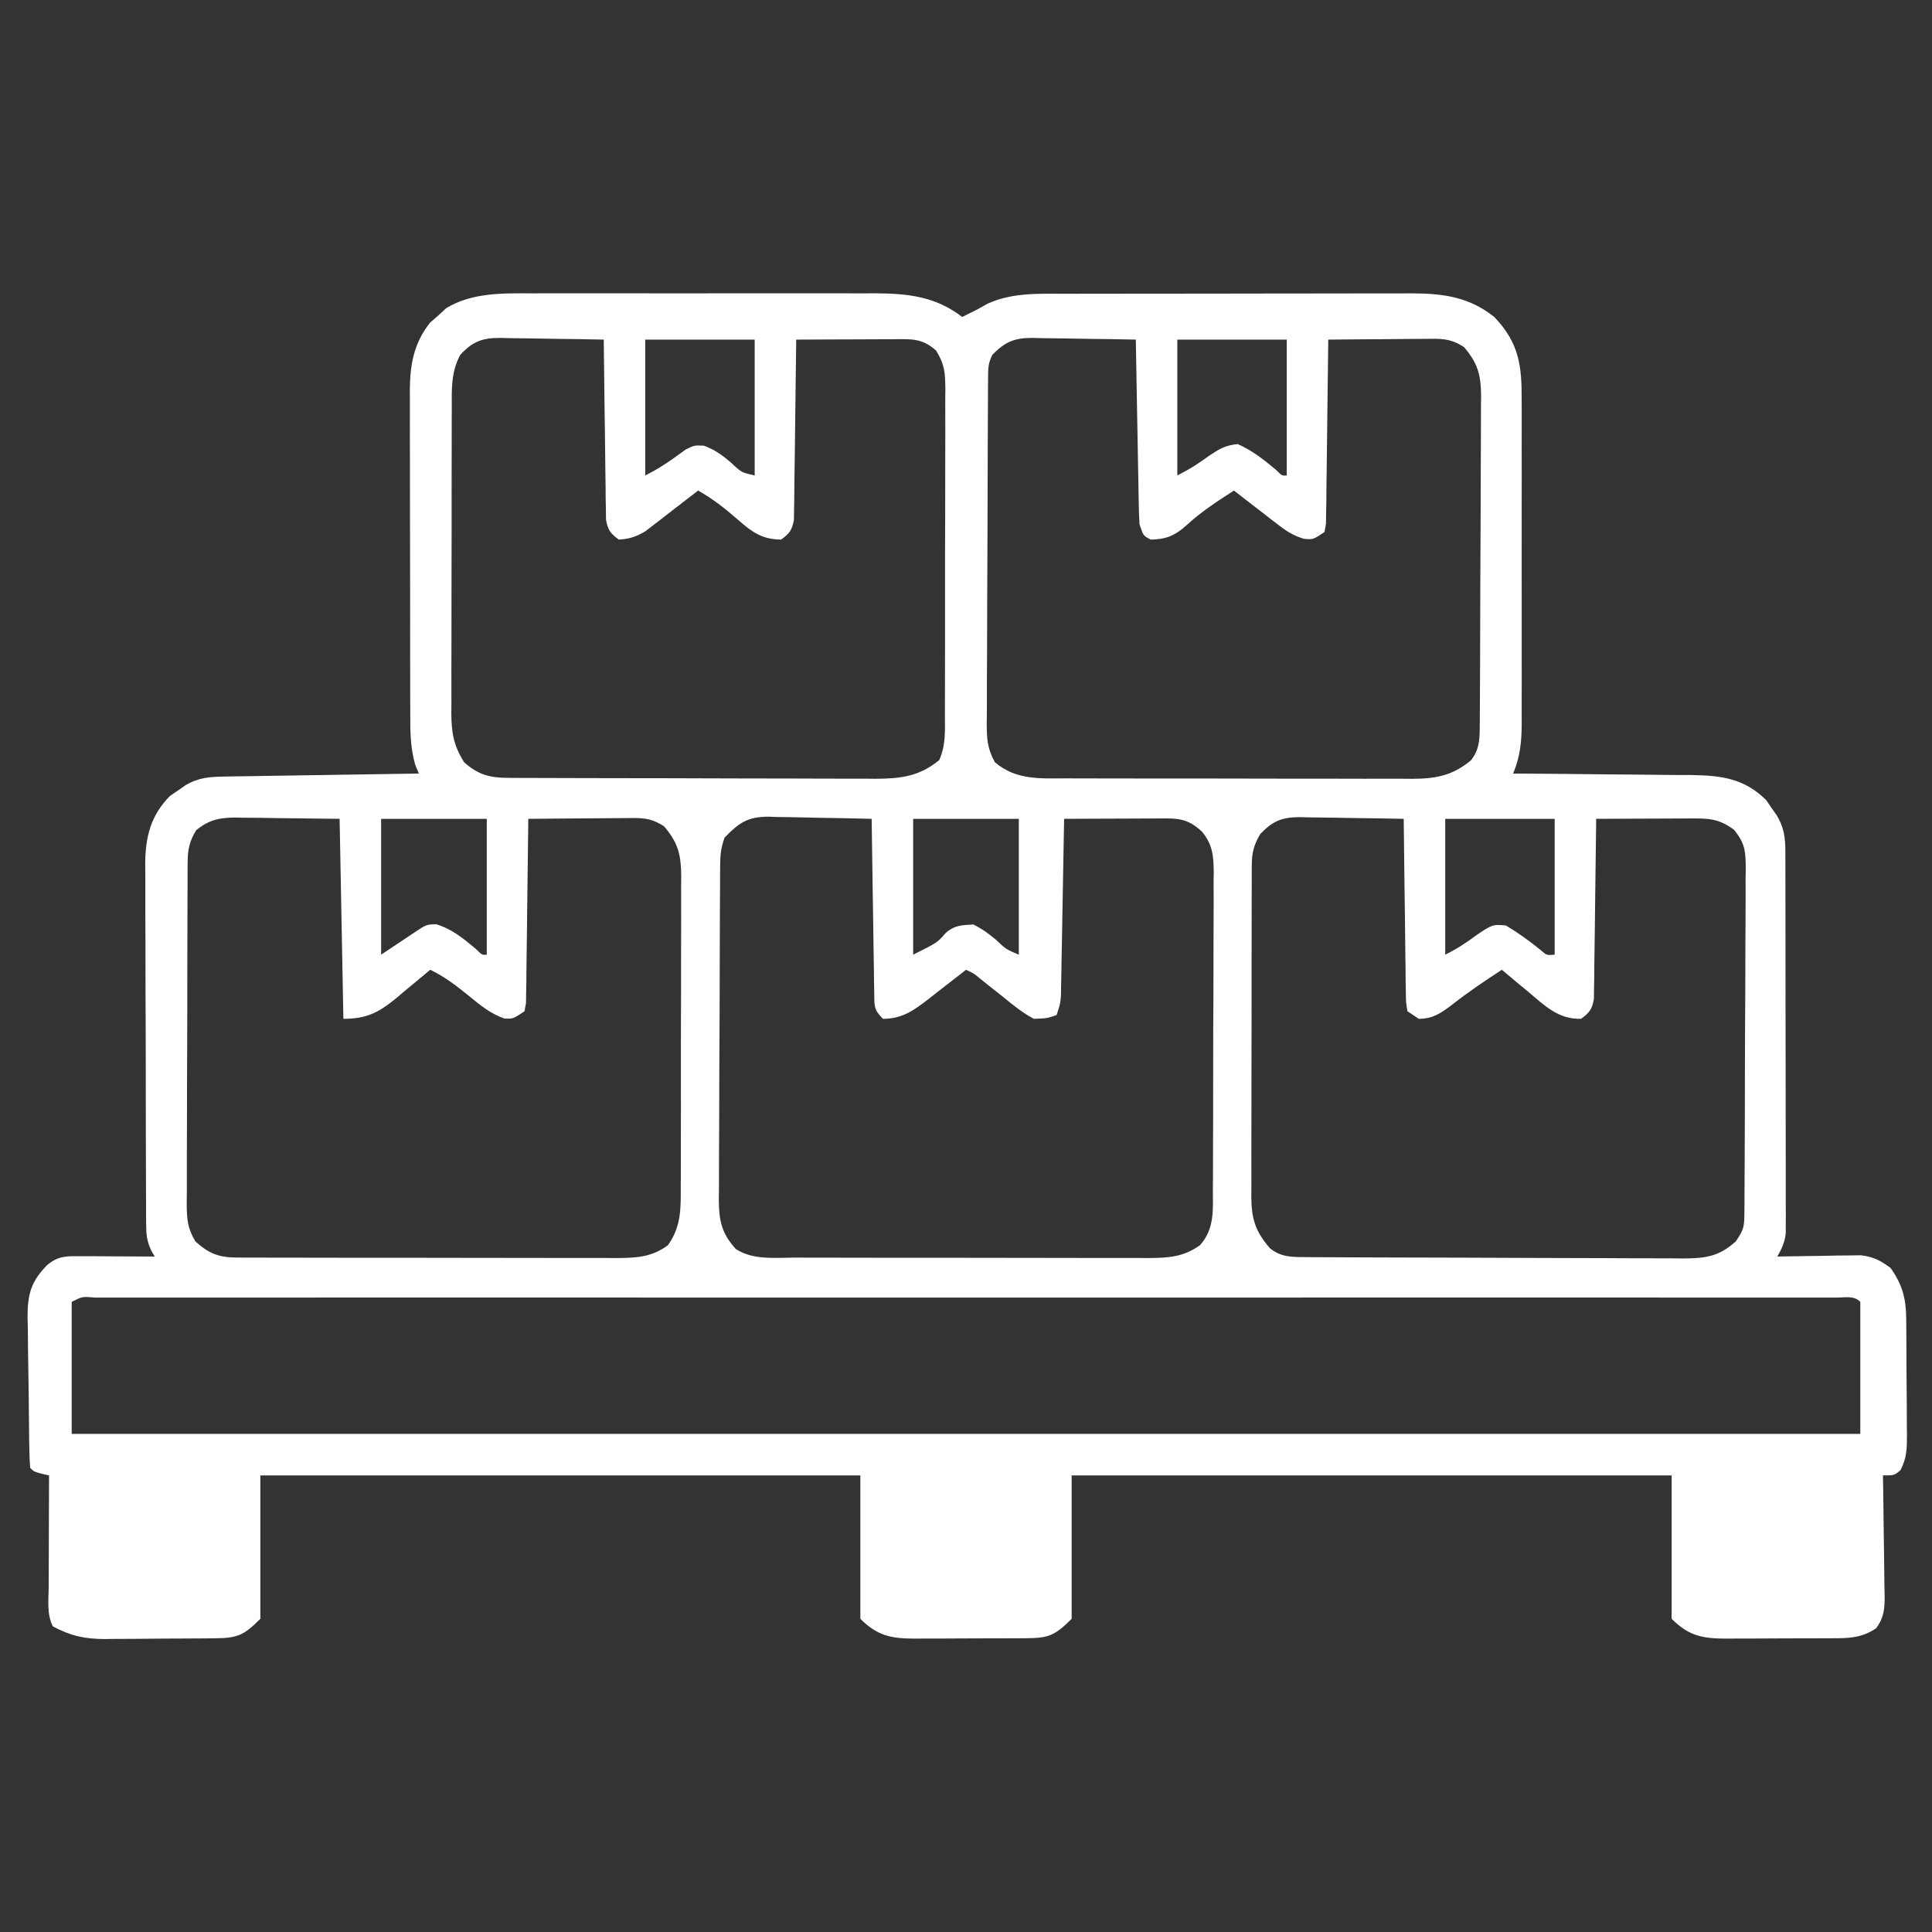 <?xml version="1.0" encoding="UTF-8"?>
<svg version="1.1" xmlns="http://www.w3.org/2000/svg" width="512" height="512">
<rect width="100%" height="100%" fill="#333333" stroke="none"/>
<path d="M0 0 C1.06 -0.004 2.12 -0.007 3.211 -0.011 C6.69 -0.019 10.169 -0.014 13.648 -0.007 C16.08 -0.008 18.512 -0.01 20.944 -0.013 C26.031 -0.016 31.118 -0.011 36.205 -0.002 C42.711 0.009 49.218 0.003 55.724 -0.009 C60.743 -0.016 65.761 -0.014 70.78 -0.009 C73.178 -0.008 75.577 -0.009 77.975 -0.014 C81.333 -0.019 84.69 -0.011 88.047 0 C89.52 -0.006 89.52 -0.006 91.023 -0.012 C99.735 0.041 106.999 0.856 114.023 6.259 C114.56 5.991 115.096 5.723 115.648 5.446 C116.824 4.858 116.824 4.858 118.023 4.259 C118.952 3.743 119.88 3.228 120.836 2.696 C127.472 -0.296 134.643 0.11 141.789 0.114 C143.38 0.108 143.38 0.108 145.004 0.103 C148.499 0.094 151.994 0.092 155.488 0.091 C157.925 0.088 160.362 0.084 162.799 0.081 C167.903 0.075 173.006 0.073 178.109 0.073 C184.64 0.074 191.171 0.06 197.702 0.043 C202.734 0.032 207.765 0.03 212.797 0.03 C215.205 0.029 217.612 0.025 220.02 0.017 C223.39 0.007 226.759 0.01 230.129 0.016 C231.612 0.007 231.612 0.007 233.125 -0.001 C241.415 0.036 248.332 0.906 255.023 6.259 C261.625 13.16 262.322 19.169 262.282 28.3 C262.287 29.794 262.287 29.794 262.293 31.318 C262.302 34.6 262.296 37.882 262.289 41.165 C262.29 43.451 262.292 45.738 262.295 48.024 C262.298 52.812 262.294 57.6 262.284 62.388 C262.273 68.522 262.279 74.655 262.291 80.788 C262.299 85.508 262.296 90.228 262.291 94.948 C262.29 97.21 262.291 99.471 262.296 101.733 C262.301 104.894 262.293 108.056 262.282 111.218 C262.286 112.15 262.29 113.082 262.294 114.042 C262.263 118.851 261.896 122.743 260.023 127.259 C260.72 127.262 261.416 127.266 262.134 127.27 C268.724 127.308 275.314 127.365 281.905 127.443 C285.292 127.482 288.679 127.514 292.067 127.53 C295.969 127.551 299.871 127.598 303.773 127.649 C305.582 127.651 305.582 127.651 307.427 127.653 C315.264 127.789 321.271 128.549 327.082 134.294 C327.537 134.963 327.992 135.632 328.461 136.321 C328.934 136.993 329.407 137.664 329.895 138.356 C331.767 141.512 332.15 144.105 332.157 147.693 C332.161 148.6 332.166 149.507 332.17 150.441 C332.17 151.434 332.169 152.427 332.169 153.45 C332.174 155.021 332.174 155.021 332.179 156.624 C332.188 160.095 332.19 163.565 332.191 167.036 C332.195 169.444 332.198 171.851 332.201 174.259 C332.207 179.308 332.209 184.358 332.209 189.408 C332.209 195.886 332.222 202.364 332.24 208.841 C332.251 213.814 332.253 218.787 332.252 223.76 C332.253 226.149 332.258 228.538 332.265 230.926 C332.275 234.264 332.272 237.601 332.266 240.938 C332.272 241.929 332.278 242.92 332.283 243.941 C332.277 245.305 332.277 245.305 332.271 246.698 C332.271 247.487 332.272 248.276 332.272 249.088 C331.994 251.518 331.234 253.151 330.023 255.259 C331.12 255.235 331.12 255.235 332.239 255.211 C335.563 255.149 338.887 255.11 342.211 255.071 C343.361 255.046 344.512 255.021 345.697 254.995 C347.365 254.981 347.365 254.981 349.066 254.966 C350.088 254.95 351.109 254.934 352.161 254.918 C355.497 255.315 357.326 256.289 360.023 258.259 C363.099 262.542 364.136 266.296 364.185 271.505 C364.194 272.333 364.204 273.16 364.214 274.013 C364.22 275.341 364.22 275.341 364.227 276.696 C364.232 277.613 364.238 278.53 364.244 279.475 C364.253 281.412 364.26 283.349 364.264 285.285 C364.273 288.248 364.304 291.21 364.336 294.173 C364.342 296.056 364.348 297.938 364.352 299.821 C364.364 300.707 364.376 301.592 364.389 302.505 C364.376 306.126 364.366 308.593 362.69 311.849 C361.023 313.259 361.023 313.259 358.023 313.259 C358.044 314.389 358.065 315.519 358.087 316.684 C358.159 320.88 358.205 325.077 358.243 329.274 C358.263 331.09 358.291 332.906 358.325 334.722 C358.374 337.333 358.396 339.944 358.414 342.556 C358.435 343.366 358.455 344.177 358.477 345.012 C358.478 348.59 358.36 350.788 356.249 353.74 C352.935 356.001 349.932 356.382 345.977 356.404 C344.8 356.414 344.8 356.414 343.6 356.423 C342.342 356.425 342.342 356.425 341.059 356.427 C339.753 356.432 339.753 356.432 338.421 356.437 C336.583 356.442 334.745 356.444 332.906 356.444 C330.1 356.446 327.293 356.464 324.486 356.483 C322.698 356.486 320.91 356.488 319.121 356.489 C318.284 356.496 317.448 356.504 316.586 356.511 C310.29 356.486 306.64 355.875 302.023 351.259 C302.023 338.719 302.023 326.179 302.023 313.259 C249.553 313.259 197.083 313.259 143.023 313.259 C143.023 325.799 143.023 338.339 143.023 351.259 C138.571 355.711 136.902 356.371 130.977 356.404 C129.8 356.414 129.8 356.414 128.6 356.423 C127.342 356.425 127.342 356.425 126.059 356.427 C124.753 356.432 124.753 356.432 123.421 356.437 C121.583 356.442 119.745 356.444 117.906 356.444 C115.1 356.446 112.293 356.464 109.486 356.483 C107.698 356.486 105.91 356.488 104.121 356.489 C103.284 356.496 102.448 356.504 101.586 356.511 C95.29 356.486 91.64 355.875 87.023 351.259 C87.023 338.719 87.023 326.179 87.023 313.259 C34.553 313.259 -17.917 313.259 -71.977 313.259 C-71.977 325.799 -71.977 338.339 -71.977 351.259 C-76.418 355.7 -78.085 356.361 -83.991 356.42 C-84.769 356.43 -85.547 356.439 -86.349 356.449 C-87.181 356.453 -88.014 356.458 -88.871 356.462 C-89.737 356.468 -90.602 356.473 -91.494 356.479 C-93.324 356.489 -95.154 356.495 -96.984 356.499 C-99.769 356.509 -102.553 356.54 -105.338 356.571 C-107.12 356.578 -108.902 356.583 -110.684 356.587 C-111.51 356.599 -112.336 356.612 -113.187 356.624 C-118.52 356.604 -122.257 355.799 -126.977 353.259 C-128.616 349.98 -128.097 346.353 -128.074 342.751 C-128.073 341.91 -128.071 341.07 -128.07 340.204 C-128.064 337.514 -128.052 334.824 -128.039 332.134 C-128.034 330.312 -128.029 328.491 -128.025 326.669 C-128.014 322.199 -127.997 317.729 -127.977 313.259 C-128.616 313.114 -129.255 312.97 -129.914 312.821 C-131.977 312.259 -131.977 312.259 -132.977 311.259 C-133.101 309.793 -133.157 308.321 -133.185 306.85 C-133.205 305.912 -133.224 304.973 -133.244 304.007 C-133.301 299.691 -133.351 295.376 -133.382 291.06 C-133.403 288.786 -133.437 286.513 -133.484 284.24 C-133.551 280.962 -133.579 277.686 -133.598 274.407 C-133.639 272.891 -133.639 272.891 -133.682 271.345 C-133.664 265.232 -132.794 261.905 -128.463 257.496 C-125.436 254.976 -123.166 255.142 -119.312 255.161 C-118.191 255.164 -117.07 255.168 -115.914 255.171 C-114.738 255.179 -113.563 255.188 -112.352 255.196 C-111.168 255.201 -109.985 255.205 -108.766 255.21 C-105.836 255.222 -102.906 255.238 -99.977 255.259 C-100.301 254.692 -100.626 254.126 -100.96 253.542 C-102.067 251.055 -102.232 249.438 -102.244 246.732 C-102.253 245.829 -102.261 244.926 -102.27 243.996 C-102.269 243.013 -102.268 242.03 -102.267 241.018 C-102.277 239.456 -102.277 239.456 -102.287 237.863 C-102.306 234.417 -102.31 230.971 -102.312 227.524 C-102.319 225.128 -102.326 222.731 -102.333 220.335 C-102.345 215.308 -102.348 210.281 -102.347 205.254 C-102.347 198.82 -102.374 192.387 -102.409 185.953 C-102.431 181.001 -102.435 176.05 -102.434 171.098 C-102.436 168.726 -102.445 166.355 -102.461 163.984 C-102.48 160.661 -102.474 157.34 -102.462 154.018 C-102.474 153.043 -102.485 152.068 -102.496 151.064 C-102.431 143.983 -101.026 138.343 -95.941 133.2 C-95.272 132.745 -94.603 132.29 -93.914 131.821 C-93.242 131.348 -92.571 130.875 -91.879 130.388 C-88.36 128.299 -85.407 128.115 -81.404 128.053 C-79.692 128.024 -79.692 128.024 -77.946 127.993 C-76.715 127.976 -75.483 127.96 -74.215 127.942 C-72.954 127.922 -71.693 127.901 -70.394 127.879 C-67.045 127.825 -63.696 127.775 -60.348 127.727 C-56.929 127.676 -53.51 127.621 -50.092 127.565 C-43.387 127.458 -36.682 127.356 -29.977 127.259 C-30.301 126.475 -30.625 125.692 -30.959 124.884 C-32.258 120.256 -32.264 116.032 -32.251 111.25 C-32.256 110.257 -32.261 109.264 -32.267 108.242 C-32.281 104.969 -32.28 101.696 -32.277 98.423 C-32.281 96.141 -32.286 93.86 -32.29 91.578 C-32.298 86.799 -32.298 82.019 -32.292 77.239 C-32.286 71.124 -32.303 65.009 -32.327 58.894 C-32.341 54.182 -32.342 49.471 -32.339 44.759 C-32.34 42.505 -32.345 40.251 -32.355 37.996 C-32.367 34.84 -32.36 31.684 -32.349 28.527 C-32.357 27.602 -32.364 26.677 -32.372 25.724 C-32.317 18.956 -31.352 13.264 -27.031 7.798 C-26.312 7.166 -25.593 6.535 -24.852 5.884 C-23.796 4.913 -23.796 4.913 -22.719 3.923 C-15.877 -0.229 -7.78 -0.032 0 0 Z M-18.977 16.259 C-21.502 20.91 -21.266 25.483 -21.251 30.635 C-21.256 31.573 -21.261 32.51 -21.267 33.475 C-21.281 36.569 -21.28 39.662 -21.277 42.755 C-21.281 44.908 -21.286 47.061 -21.29 49.215 C-21.298 53.726 -21.298 58.238 -21.292 62.749 C-21.286 68.527 -21.303 74.305 -21.327 80.083 C-21.341 84.53 -21.342 88.976 -21.339 93.423 C-21.34 95.553 -21.345 97.683 -21.355 99.813 C-21.367 102.793 -21.36 105.773 -21.349 108.753 C-21.357 109.63 -21.364 110.508 -21.372 111.412 C-21.329 116.444 -20.754 119.891 -17.977 124.259 C-14.399 127.501 -11.243 128.382 -6.487 128.399 C-5.567 128.405 -4.648 128.411 -3.7 128.417 C-2.694 128.418 -1.687 128.419 -0.649 128.42 C0.413 128.425 1.475 128.43 2.569 128.435 C6.09 128.45 9.612 128.456 13.133 128.462 C15.578 128.468 18.023 128.473 20.468 128.479 C25.6 128.49 30.731 128.496 35.862 128.499 C42.434 128.505 49.006 128.529 55.577 128.557 C60.63 128.576 65.683 128.581 70.736 128.582 C73.159 128.585 75.581 128.593 78.003 128.607 C81.395 128.624 84.787 128.622 88.179 128.615 C89.177 128.624 90.176 128.634 91.205 128.643 C97.782 128.604 102.694 127.998 107.936 123.686 C109.717 119.711 109.448 115.733 109.427 111.429 C109.434 110.432 109.441 109.435 109.448 108.407 C109.467 105.109 109.463 101.811 109.457 98.513 C109.462 96.221 109.467 93.93 109.473 91.638 C109.482 86.834 109.479 82.03 109.469 77.225 C109.458 71.067 109.478 64.909 109.507 58.751 C109.526 54.018 109.525 49.285 109.52 44.552 C109.52 42.282 109.526 40.011 109.538 37.74 C109.553 34.566 109.542 31.392 109.525 28.218 C109.535 27.279 109.544 26.34 109.554 25.373 C109.506 21.138 109.401 18.864 107.117 15.199 C103.447 11.798 100.383 12.127 95.609 12.161 C94.515 12.163 94.515 12.163 93.398 12.165 C91.065 12.171 88.732 12.184 86.398 12.196 C84.818 12.201 83.237 12.206 81.656 12.21 C77.779 12.221 73.901 12.238 70.023 12.259 C70.015 13.188 70.015 13.188 70.006 14.137 C69.942 20.577 69.857 27.017 69.761 33.456 C69.728 35.861 69.7 38.265 69.677 40.67 C69.644 44.123 69.591 47.576 69.535 51.028 C69.529 52.107 69.522 53.185 69.516 54.296 C69.496 55.296 69.476 56.297 69.456 57.328 C69.445 58.21 69.434 59.092 69.422 60 C68.941 62.724 68.252 63.653 66.023 65.259 C60.87 65.188 58.245 63.21 54.461 59.884 C51.111 56.966 47.904 54.434 44.023 52.259 C43.565 52.617 43.106 52.975 42.634 53.344 C40.542 54.971 38.439 56.584 36.336 58.196 C35.254 59.042 35.254 59.042 34.15 59.905 C33.445 60.443 32.739 60.982 32.012 61.536 C31.046 62.282 31.046 62.282 30.06 63.044 C27.637 64.49 25.845 65.094 23.023 65.259 C20.812 63.649 20.104 62.715 19.625 60 C19.608 58.677 19.608 58.677 19.591 57.328 C19.561 55.827 19.561 55.827 19.531 54.296 C19.525 53.217 19.518 52.139 19.512 51.028 C19.494 49.923 19.476 48.817 19.457 47.678 C19.403 44.143 19.369 40.607 19.336 37.071 C19.303 34.676 19.268 32.281 19.232 29.886 C19.147 24.01 19.079 18.135 19.023 12.259 C14.415 12.16 9.808 12.087 5.199 12.039 C3.632 12.019 2.066 11.992 0.5 11.957 C-1.757 11.908 -4.012 11.886 -6.27 11.868 C-6.966 11.848 -7.662 11.827 -8.379 11.806 C-13.204 11.803 -15.676 12.736 -18.977 16.259 Z M30.023 12.259 C30.023 24.139 30.023 36.019 30.023 48.259 C33.951 46.295 37.197 44.01 40.707 41.403 C43.023 40.259 43.023 40.259 45.516 40.36 C48.451 41.412 50.329 42.819 52.711 44.821 C55.511 47.471 55.511 47.471 59.023 48.259 C59.023 36.379 59.023 24.499 59.023 12.259 C49.453 12.259 39.883 12.259 30.023 12.259 Z M122.023 16.259 C120.88 18.546 120.891 19.833 120.876 22.376 C120.869 23.238 120.862 24.1 120.855 24.989 C120.852 25.937 120.849 26.885 120.846 27.862 C120.84 28.858 120.833 29.855 120.827 30.882 C120.807 34.191 120.795 37.5 120.785 40.81 C120.781 41.938 120.777 43.066 120.773 44.229 C120.752 50.2 120.738 56.17 120.728 62.141 C120.717 68.315 120.683 74.489 120.643 80.663 C120.617 85.405 120.609 90.146 120.605 94.888 C120.6 97.164 120.588 99.44 120.57 101.716 C120.546 104.9 120.547 108.084 120.553 111.268 C120.541 112.21 120.528 113.152 120.515 114.122 C120.547 118.18 120.691 120.656 122.678 124.258 C128.305 129.057 134.686 128.551 141.707 128.533 C143.303 128.541 143.303 128.541 144.932 128.549 C148.441 128.563 151.951 128.562 155.461 128.56 C157.904 128.563 160.347 128.568 162.791 128.573 C167.908 128.58 173.026 128.58 178.144 128.574 C184.701 128.569 191.258 128.586 197.815 128.609 C202.859 128.624 207.903 128.624 212.948 128.621 C215.365 128.622 217.783 128.627 220.201 128.637 C223.581 128.649 226.96 128.643 230.34 128.631 C231.337 128.639 232.335 128.646 233.363 128.654 C239.555 128.607 243.914 127.832 248.836 123.759 C250.966 121.068 251.151 118.473 251.171 115.18 C251.178 114.352 251.185 113.523 251.192 112.67 C251.195 111.764 251.198 110.858 251.2 109.926 C251.21 108.491 251.21 108.491 251.22 107.027 C251.24 103.858 251.252 100.689 251.262 97.521 C251.266 96.439 251.27 95.357 251.274 94.242 C251.295 88.516 251.309 82.79 251.319 77.065 C251.33 71.15 251.364 65.235 251.404 59.32 C251.43 54.772 251.438 50.225 251.442 45.677 C251.447 43.497 251.458 41.316 251.477 39.136 C251.501 36.084 251.5 33.032 251.493 29.98 C251.506 29.081 251.519 28.181 251.532 27.255 C251.487 21.771 250.727 18.579 247.023 14.259 C243.38 11.83 240.716 12.002 236.512 12.063 C235.419 12.068 235.419 12.068 234.305 12.072 C231.982 12.083 229.659 12.108 227.336 12.134 C225.76 12.144 224.184 12.153 222.607 12.161 C218.746 12.183 214.885 12.218 211.023 12.259 C211.015 13.211 211.015 13.211 211.006 14.181 C210.942 20.767 210.857 27.353 210.761 33.938 C210.728 36.398 210.7 38.858 210.677 41.318 C210.644 44.848 210.591 48.378 210.535 51.907 C210.529 53.012 210.522 54.118 210.516 55.256 C210.496 56.277 210.476 57.298 210.456 58.35 C210.445 59.252 210.434 60.153 210.422 61.082 C210.291 61.8 210.159 62.519 210.023 63.259 C207.023 65.259 207.023 65.259 204.585 65.054 C201.903 64.221 200.248 63.245 198.035 61.536 C196.977 60.729 196.977 60.729 195.896 59.905 C195.175 59.341 194.454 58.777 193.711 58.196 C192.6 57.345 192.6 57.345 191.467 56.476 C189.646 55.078 187.832 53.672 186.023 52.259 C181.554 55.141 177.248 57.949 173.336 61.571 C170.364 64.212 168.096 65.164 164.023 65.259 C162.023 64.259 162.023 64.259 161.023 61.259 C160.909 59.649 160.847 58.034 160.818 56.42 C160.788 54.949 160.788 54.949 160.758 53.448 C160.741 52.392 160.724 51.335 160.707 50.247 C160.686 49.164 160.665 48.08 160.644 46.964 C160.579 43.5 160.52 40.036 160.461 36.571 C160.418 34.224 160.374 31.877 160.33 29.53 C160.223 23.773 160.121 18.016 160.023 12.259 C155.415 12.16 150.808 12.087 146.199 12.039 C144.632 12.019 143.066 11.992 141.5 11.957 C139.243 11.908 136.988 11.886 134.73 11.868 C134.034 11.848 133.338 11.827 132.621 11.806 C127.802 11.803 125.403 12.847 122.023 16.259 Z M171.023 12.259 C171.023 24.139 171.023 36.019 171.023 48.259 C174.189 46.676 176.592 45.144 179.398 43.071 C182.214 41.21 183.633 40.299 187.023 39.946 C190.916 41.649 193.914 44.054 197.168 46.763 C198.756 48.363 198.756 48.363 200.023 48.259 C200.023 36.379 200.023 24.499 200.023 12.259 C190.453 12.259 180.883 12.259 171.023 12.259 Z M-88.977 142.259 C-90.713 145.117 -91.229 147.255 -91.244 150.578 C-91.253 151.435 -91.261 152.292 -91.27 153.174 C-91.269 154.106 -91.268 155.037 -91.267 155.997 C-91.274 156.984 -91.281 157.972 -91.287 158.989 C-91.306 162.255 -91.31 165.52 -91.312 168.786 C-91.319 171.055 -91.326 173.324 -91.333 175.594 C-91.345 180.351 -91.348 185.108 -91.347 189.865 C-91.347 195.963 -91.374 202.06 -91.409 208.158 C-91.431 212.845 -91.435 217.531 -91.434 222.218 C-91.436 224.466 -91.445 226.714 -91.461 228.962 C-91.48 232.106 -91.474 235.248 -91.462 238.391 C-91.474 239.321 -91.485 240.25 -91.496 241.208 C-91.456 245.32 -91.335 247.657 -89.196 251.251 C-85.667 254.443 -82.994 255.508 -78.246 255.519 C-77.298 255.527 -76.351 255.534 -75.374 255.541 C-73.825 255.537 -73.825 255.537 -72.245 255.533 C-71.152 255.539 -70.058 255.544 -68.932 255.549 C-65.314 255.563 -61.696 255.562 -58.078 255.56 C-55.565 255.563 -53.051 255.568 -50.538 255.573 C-45.267 255.58 -39.996 255.58 -34.726 255.574 C-28.641 255.568 -22.556 255.581 -16.471 255.602 C-10.61 255.622 -4.748 255.625 1.113 255.621 C3.604 255.622 6.094 255.627 8.584 255.637 C12.067 255.649 15.55 255.643 19.033 255.631 C20.061 255.639 21.09 255.646 22.15 255.654 C27.445 255.615 31.611 255.526 36.023 252.259 C39.584 247.287 39.457 242.464 39.427 236.585 C39.434 235.628 39.441 234.671 39.448 233.685 C39.467 230.533 39.463 227.38 39.457 224.228 C39.462 222.031 39.467 219.834 39.473 217.638 C39.482 213.038 39.479 208.438 39.469 203.838 C39.458 197.947 39.478 192.056 39.507 186.165 C39.526 181.63 39.525 177.095 39.52 172.56 C39.52 170.388 39.526 168.216 39.538 166.044 C39.553 163.007 39.542 159.97 39.525 156.933 C39.535 156.038 39.544 155.143 39.554 154.221 C39.49 148.756 38.709 145.567 35.023 141.259 C31.38 138.83 28.716 139.002 24.512 139.063 C23.419 139.068 23.419 139.068 22.305 139.072 C19.982 139.083 17.659 139.108 15.336 139.134 C13.76 139.144 12.184 139.153 10.607 139.161 C6.746 139.183 2.885 139.218 -0.977 139.259 C-0.985 140.211 -0.985 140.211 -0.994 141.181 C-1.058 147.767 -1.143 154.353 -1.239 160.938 C-1.272 163.398 -1.3 165.858 -1.323 168.318 C-1.356 171.848 -1.409 175.378 -1.465 178.907 C-1.471 180.012 -1.478 181.118 -1.484 182.256 C-1.504 183.277 -1.524 184.298 -1.544 185.35 C-1.555 186.252 -1.566 187.153 -1.578 188.082 C-1.709 188.8 -1.841 189.519 -1.977 190.259 C-4.977 192.259 -4.977 192.259 -7.254 192.192 C-10.911 190.938 -13.59 188.741 -16.539 186.321 C-19.887 183.616 -23.064 181.104 -26.977 179.259 C-27.4 179.617 -27.823 179.975 -28.258 180.344 C-30.196 181.974 -32.148 183.585 -34.102 185.196 C-34.767 185.76 -35.432 186.324 -36.117 186.905 C-40.685 190.645 -43.947 192.259 -49.977 192.259 C-50.307 174.769 -50.637 157.279 -50.977 139.259 C-56.318 139.197 -61.66 139.135 -67.164 139.071 C-68.841 139.044 -70.519 139.017 -72.247 138.989 C-73.588 138.98 -74.929 138.972 -76.27 138.966 C-76.956 138.95 -77.643 138.935 -78.351 138.919 C-82.742 138.917 -85.537 139.479 -88.977 142.259 Z M-39.977 139.259 C-39.977 151.139 -39.977 163.019 -39.977 175.259 C-37.007 173.279 -34.037 171.299 -30.977 169.259 C-27.977 167.259 -27.977 167.259 -25.352 167.196 C-21.046 168.552 -18.272 170.899 -14.832 173.763 C-13.244 175.363 -13.244 175.363 -11.977 175.259 C-11.977 163.379 -11.977 151.499 -11.977 139.259 C-21.217 139.259 -30.457 139.259 -39.977 139.259 Z M51.023 144.259 C50.117 146.978 49.893 148.579 49.876 151.376 C49.869 152.212 49.862 153.049 49.855 153.912 C49.852 154.826 49.849 155.741 49.846 156.684 C49.84 157.65 49.833 158.616 49.827 159.612 C49.807 162.813 49.795 166.014 49.785 169.216 C49.781 170.309 49.777 171.402 49.773 172.528 C49.752 178.312 49.738 184.096 49.728 189.88 C49.717 195.856 49.683 201.831 49.643 207.806 C49.617 212.4 49.609 216.994 49.605 221.588 C49.6 223.791 49.588 225.994 49.57 228.197 C49.546 231.28 49.547 234.362 49.553 237.446 C49.541 238.354 49.528 239.263 49.515 240.199 C49.56 245.667 50.191 249.042 54.023 253.259 C58.623 256.265 64.472 255.546 69.777 255.533 C70.861 255.539 71.944 255.544 73.06 255.549 C76.641 255.563 80.221 255.562 83.801 255.56 C86.29 255.563 88.78 255.568 91.269 255.573 C96.487 255.58 101.705 255.58 106.923 255.574 C112.28 255.569 117.637 255.576 122.994 255.595 C129.464 255.617 135.934 255.625 142.404 255.621 C144.87 255.622 147.335 255.627 149.8 255.637 C153.247 255.649 156.693 255.643 160.14 255.631 C161.158 255.639 162.176 255.646 163.225 255.654 C168.522 255.615 172.56 255.444 177.023 252.259 C180.903 247.897 180.461 243.051 180.443 237.515 C180.452 236.539 180.46 235.562 180.469 234.557 C180.492 231.334 180.493 228.111 180.492 224.888 C180.499 222.645 180.507 220.402 180.515 218.159 C180.529 213.459 180.53 208.759 180.524 204.059 C180.519 198.039 180.549 192.019 180.59 185.999 C180.615 181.367 180.618 176.736 180.615 172.104 C180.616 169.884 180.626 167.665 180.644 165.445 C180.666 162.34 180.656 159.237 180.639 156.132 C180.652 155.217 180.665 154.302 180.679 153.359 C180.622 149.022 180.39 146.149 177.61 142.704 C173.669 138.979 171.016 139.122 165.828 139.161 C165.121 139.163 164.413 139.164 163.684 139.165 C161.422 139.171 159.16 139.184 156.898 139.196 C155.366 139.201 153.833 139.206 152.301 139.21 C148.542 139.221 144.783 139.238 141.023 139.259 C141.013 139.866 141.003 140.473 140.992 141.099 C140.884 147.409 140.77 153.719 140.651 160.029 C140.608 162.385 140.566 164.741 140.526 167.097 C140.468 170.481 140.405 173.864 140.34 177.247 C140.323 178.303 140.306 179.36 140.289 180.448 C140.269 181.429 140.249 182.41 140.229 183.42 C140.213 184.284 140.198 185.148 140.182 186.038 C140.023 188.259 140.023 188.259 139.023 191.259 C136.539 192.126 136.539 192.126 133.023 192.259 C129.983 190.669 127.421 188.552 124.773 186.384 C123.352 185.261 121.93 184.138 120.508 183.017 C119.886 182.513 119.265 182.009 118.624 181.49 C117.029 180.182 117.029 180.182 115.023 179.259 C114.57 179.617 114.117 179.975 113.65 180.344 C111.575 181.974 109.487 183.585 107.398 185.196 C106.686 185.76 105.973 186.324 105.238 186.905 C101.287 189.932 98.214 192.267 93.023 192.259 C90.5 189.736 90.756 188.845 90.705 185.35 C90.685 184.329 90.665 183.308 90.644 182.256 C90.633 181.151 90.621 180.046 90.609 178.907 C90.59 177.778 90.571 176.649 90.551 175.486 C90.491 171.868 90.444 168.251 90.398 164.634 C90.36 162.186 90.321 159.738 90.281 157.29 C90.185 151.28 90.1 145.269 90.023 139.259 C85.434 139.135 80.845 139.044 76.254 138.984 C74.694 138.959 73.135 138.925 71.575 138.882 C69.326 138.821 67.078 138.792 64.828 138.771 C64.137 138.745 63.446 138.719 62.735 138.692 C57.087 138.689 54.803 140.358 51.023 144.259 Z M101.023 139.259 C101.023 151.139 101.023 163.019 101.023 175.259 C107.443 172.055 107.443 172.055 109.586 169.571 C111.914 167.446 113.923 167.422 117.023 167.259 C119.98 168.911 119.98 168.911 122.836 171.196 C125.64 173.843 125.64 173.843 129.023 175.259 C129.023 163.379 129.023 151.499 129.023 139.259 C119.783 139.259 110.543 139.259 101.023 139.259 Z M193.023 143.259 C191.333 146.096 190.772 148.176 190.763 151.465 C190.756 152.296 190.749 153.127 190.741 153.984 C190.744 154.887 190.746 155.791 190.749 156.721 C190.744 157.68 190.739 158.638 190.733 159.625 C190.719 162.793 190.72 165.961 190.723 169.13 C190.719 171.332 190.714 173.534 190.71 175.736 C190.702 180.352 190.703 184.967 190.708 189.583 C190.714 195.499 190.697 201.415 190.673 207.331 C190.659 211.879 190.658 216.427 190.661 220.974 C190.66 223.155 190.655 225.337 190.645 227.518 C190.633 230.568 190.64 233.617 190.651 236.667 C190.643 237.568 190.636 238.47 190.628 239.398 C190.677 245.224 191.666 248.508 195.523 253.009 C198.339 255.355 201.134 255.388 204.634 255.406 C205.58 255.413 206.526 255.42 207.501 255.428 C208.538 255.43 209.574 255.433 210.642 255.436 C212.281 255.446 212.281 255.446 213.954 255.456 C217.577 255.475 221.201 255.487 224.824 255.497 C226.061 255.501 227.297 255.505 228.571 255.509 C234.439 255.528 240.307 255.543 246.175 255.551 C252.942 255.561 259.709 255.587 266.475 255.628 C272.342 255.661 278.208 255.673 284.074 255.677 C286.568 255.682 289.061 255.694 291.554 255.712 C295.042 255.737 298.529 255.736 302.017 255.729 C303.047 255.742 304.078 255.754 305.139 255.768 C311.083 255.724 314.515 255.251 319.023 251.259 C321.082 248.171 321.276 247.513 321.298 244.021 C321.313 242.726 321.313 242.726 321.328 241.405 C321.328 240.46 321.329 239.516 321.33 238.542 C321.342 237.047 321.342 237.047 321.355 235.521 C321.379 232.218 321.388 228.914 321.395 225.61 C321.403 223.317 321.413 221.024 321.422 218.731 C321.438 213.921 321.446 209.111 321.449 204.301 C321.454 198.134 321.492 191.969 321.538 185.803 C321.567 181.065 321.575 176.328 321.576 171.591 C321.58 169.318 321.592 167.044 321.613 164.771 C321.64 161.591 321.635 158.413 321.623 155.234 C321.638 154.293 321.652 153.353 321.668 152.384 C321.616 147.813 321.524 145.894 318.611 142.198 C314.543 139.149 311.761 139.124 306.828 139.161 C306.121 139.163 305.413 139.164 304.684 139.165 C302.422 139.171 300.16 139.184 297.898 139.196 C296.366 139.201 294.833 139.206 293.301 139.21 C289.542 139.221 285.783 139.238 282.023 139.259 C282.015 140.188 282.015 140.188 282.006 141.137 C281.942 147.577 281.857 154.017 281.761 160.456 C281.728 162.861 281.7 165.265 281.677 167.67 C281.644 171.123 281.591 174.576 281.535 178.028 C281.529 179.107 281.522 180.185 281.516 181.296 C281.496 182.296 281.476 183.297 281.456 184.328 C281.445 185.21 281.434 186.092 281.422 187 C280.942 189.722 280.24 190.644 278.023 192.259 C272.045 192.406 268.462 188.854 264.148 185.196 C263.46 184.628 262.772 184.061 262.062 183.476 C260.374 182.08 258.695 180.675 257.023 179.259 C252.483 182.223 248.034 185.214 243.773 188.571 C240.915 190.736 238.739 192.259 235.023 192.259 C234.033 191.599 233.043 190.939 232.023 190.259 C231.625 188.082 231.625 188.082 231.591 185.35 C231.571 184.329 231.551 183.308 231.531 182.256 C231.525 181.151 231.518 180.046 231.512 178.907 C231.494 177.778 231.476 176.649 231.457 175.486 C231.403 171.868 231.369 168.251 231.336 164.634 C231.303 162.186 231.268 159.738 231.232 157.29 C231.147 151.28 231.079 145.269 231.023 139.259 C226.415 139.16 221.808 139.087 217.199 139.039 C215.632 139.019 214.066 138.992 212.5 138.957 C210.243 138.908 207.988 138.886 205.73 138.868 C205.034 138.848 204.338 138.827 203.621 138.806 C198.792 138.803 196.367 139.787 193.023 143.259 Z M242.023 139.259 C242.023 151.139 242.023 163.019 242.023 175.259 C245.22 173.66 247.584 172.122 250.398 170.009 C254.584 167.223 254.584 167.223 258.086 167.509 C261.358 169.458 264.331 171.621 267.289 174.017 C268.939 175.453 268.939 175.453 271.023 175.259 C271.023 163.379 271.023 151.499 271.023 139.259 C261.453 139.259 251.883 139.259 242.023 139.259 Z M-121.977 267.259 C-121.977 278.809 -121.977 290.359 -121.977 302.259 C34.443 302.259 190.863 302.259 352.023 302.259 C352.023 290.709 352.023 279.159 352.023 267.259 C350.304 265.539 348.111 266.134 345.818 266.126 C345.063 266.128 344.309 266.131 343.532 266.133 C342.734 266.131 341.936 266.13 341.114 266.129 C338.407 266.125 335.699 266.128 332.991 266.132 C331.044 266.131 329.097 266.129 327.15 266.127 C321.772 266.123 316.395 266.125 311.018 266.128 C305.229 266.13 299.44 266.127 293.652 266.124 C282.301 266.12 270.95 266.121 259.599 266.123 C250.379 266.126 241.158 266.126 231.938 266.125 C230.628 266.125 229.318 266.125 227.969 266.125 C225.309 266.124 222.65 266.124 219.99 266.124 C195.728 266.121 171.467 266.124 147.206 266.129 C125.039 266.134 102.871 266.133 80.704 266.128 C55.823 266.123 30.942 266.121 6.06 266.124 C3.41 266.124 0.76 266.125 -1.891 266.125 C-3.847 266.125 -3.847 266.125 -5.843 266.125 C-15.058 266.126 -24.274 266.125 -33.489 266.122 C-44.711 266.12 -55.933 266.12 -67.155 266.126 C-72.886 266.128 -78.618 266.129 -84.35 266.126 C-89.588 266.123 -94.826 266.125 -100.063 266.13 C-101.967 266.131 -103.871 266.131 -105.775 266.128 C-108.345 266.125 -110.915 266.128 -113.485 266.133 C-114.239 266.131 -114.994 266.128 -115.771 266.126 C-119.16 265.837 -119.16 265.837 -121.977 267.259 Z " fill="#FFFFFF" transform="translate(140.977,77.741)"/>
</svg>
